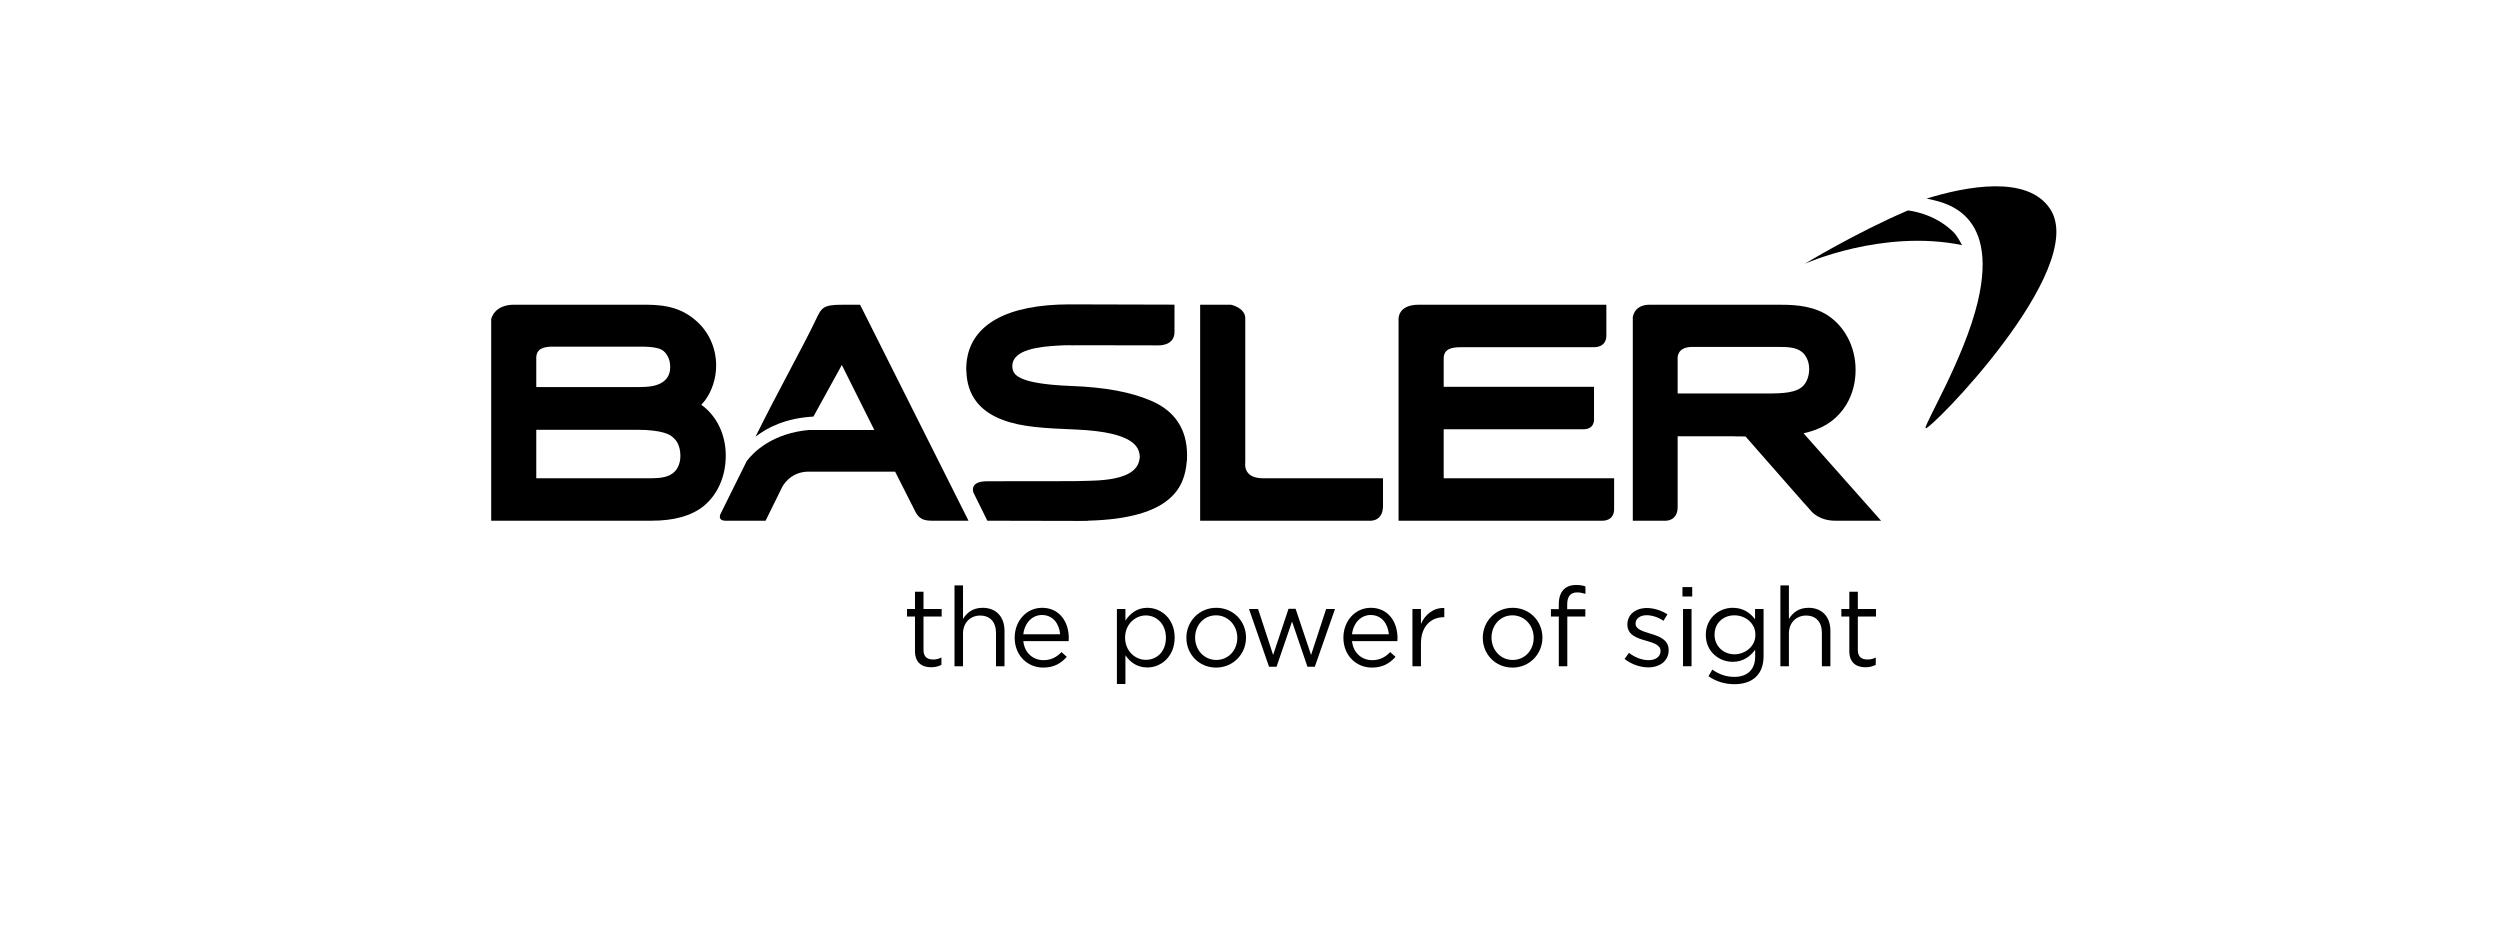 <svg width="462" height="175" viewBox="0 0 462 175" fill="none" xmlns="http://www.w3.org/2000/svg">
<path d="M230.126 85.485V58.832C230.126 56.87 227.483 56.31 227.483 56.31H221.787V96.227H252.987C252.987 96.227 255.579 96.563 255.579 93.475V88.382H233.379C229.592 88.382 230.126 85.485 230.126 85.485Z" fill="black"/>
<path d="M129.603 74.8C129.825 74.565 130.048 74.306 130.265 74.028C131.584 72.264 132.345 69.903 132.345 67.547C132.345 64.206 130.891 61.108 128.395 59.07C125.135 56.309 121.449 56.309 118.487 56.309H95.025C91.213 56.309 90.772 59.006 90.772 59.006V96.226H120.47C124.565 96.226 127.764 95.331 129.984 93.559C132.611 91.449 134.121 88.037 134.121 84.2C134.121 80.277 132.448 76.861 129.603 74.8ZM99.103 66.137C99.103 64.287 100.729 64.06 102.222 64.06H118.54C120.903 64.06 121.944 64.413 122.389 64.699C123.095 65.158 123.854 66.222 123.854 67.797C123.854 68.52 123.736 69.474 122.86 70.295C121.633 71.43 119.704 71.527 117.992 71.527H99.103C99.103 71.527 99.103 67.478 99.103 66.137ZM124.72 87.116C123.669 88.228 121.929 88.381 120.368 88.381H99.103V79.424H117.748C122.38 79.424 123.912 80.328 124.415 80.875L124.595 81.045C124.782 81.216 125.739 82.156 125.739 84.251C125.739 85.921 124.962 86.868 124.72 87.116Z" fill="black"/>
<path d="M266.795 79.329H292.591C294.797 79.329 294.574 77.392 294.574 77.392V71.478H266.795V67.209V66.932C266.795 66.667 266.795 66.428 266.795 66.241C266.795 64.394 268.416 64.168 269.903 64.168H270.93L271.627 64.159H294.584C294.584 64.159 296.855 64.287 296.855 62.007V56.31H262.194C258.179 56.31 258.453 59.082 258.453 59.082V96.227H296.15C296.15 96.227 298.289 96.344 298.289 94.063V88.381H266.794V79.329H266.795Z" fill="black"/>
<path d="M182.406 88.936C187.515 88.926 195.292 88.917 198.282 88.917C198.595 88.917 198.981 88.914 199.417 88.895C202.538 88.802 209.864 89.032 210.561 84.961C210.609 84.712 210.648 84.524 210.632 84.326C210.497 82.725 209.742 79.874 198.989 79.384C193.072 79.138 188.865 78.946 185.286 77.591C180.973 75.976 178.723 72.962 178.588 68.636L178.557 68.255C178.557 60.882 184.621 56.764 195.533 56.294C196.149 56.273 196.778 56.251 197.427 56.251L198.2 56.261L198.526 56.251C203.579 56.251 208.53 56.28 217.046 56.299V61.342C217.046 64.059 213.897 63.825 213.897 63.825C206.917 63.811 202.445 63.799 199.197 63.799C198.896 63.799 198.501 63.806 198.068 63.821L197.621 63.797C197.112 63.797 196.39 63.808 195.549 63.864C192.299 64.05 187.079 64.524 187.079 67.643C187.079 67.882 187.099 68.089 187.144 68.284C187.436 69.451 188.716 70.927 197.638 71.314L198.166 71.338C204.206 71.572 208.978 72.441 212.754 74.071C217.15 75.962 219.371 79.352 219.371 84.132C219.371 84.37 219.365 84.636 219.352 84.91V85.002L219.299 85.425C218.891 89.839 216.736 95.841 201.023 96.222L200.951 96.266L200.439 96.251L199.847 96.266C194.402 96.266 188.951 96.239 182.462 96.229C182.462 96.233 179.903 91.051 179.903 91.051C179.903 91.051 178.985 88.951 182.406 88.936Z" fill="black"/>
<path d="M361.035 42.929C357.374 39.289 352.581 38.893 352.581 38.893C343.063 42.956 333.498 48.756 333.498 48.756C333.498 48.756 347.832 42.285 362.58 45.295C362.58 45.295 361.752 43.642 361.035 42.929Z" fill="black"/>
<path d="M378.859 38.6C374.659 32.255 363.312 34.456 356.033 36.695C358.119 37.265 369.67 38.232 365.483 55.801C362.996 66.234 355.518 78.516 355.844 79.131C356.295 79.982 386.197 49.691 378.859 38.6Z" fill="black"/>
<path d="M333.291 80.071C335.091 79.677 336.975 78.981 338.612 77.71C339.627 76.909 340.464 75.956 341.133 74.883C341.173 74.81 341.226 74.733 341.268 74.659C342.34 72.841 342.914 70.688 342.914 68.338C342.914 63.947 340.75 59.975 337.243 57.958C334.257 56.31 330.856 56.31 328.375 56.31H304.885C301.896 56.31 301.74 58.66 301.74 58.66V96.227H307.877C307.877 96.227 310.03 96.271 310.03 93.706V80.617H320.26C320.26 80.617 320.417 80.613 320.667 80.64C320.745 80.643 321.48 80.656 322.571 80.659L333.423 93.021L333.44 93.013C334.22 93.9 334.741 94.489 334.741 94.489C334.741 94.489 336.161 96.258 339.2 96.226H347.618L333.291 80.071ZM310.029 72.716V66.353C310.029 66.353 309.728 64.112 312.725 64.112H328.471C330.175 64.112 331.793 64.112 332.952 65.008C333.592 65.481 334.338 66.603 334.338 68.19C334.338 69.373 333.942 70.539 333.307 71.224C332.018 72.612 329.601 72.716 326.35 72.716H310.029Z" fill="black"/>
<path d="M158.946 56.316H156.39H155.62C152.086 56.316 151.82 56.848 150.721 59.172C148.446 63.976 143.634 72.564 139.616 80.712C141.775 79.01 145.209 77.262 150.318 76.985L155.57 67.449L161.575 79.466H149.687L149.703 79.439C142.667 80.02 139.182 83.636 137.998 85.2C135.255 90.729 133.219 94.837 133.219 94.837C133.219 94.837 132.401 96.234 134.147 96.234H141.477L144.539 90.022C144.539 90.022 145.899 87.159 149.429 87.159H165.418C165.418 87.159 168.117 92.482 168.902 94.049C169.509 95.261 169.945 96.234 172.188 96.234H173.548C175.6 96.234 177.385 96.237 178.984 96.237L158.946 56.316Z" fill="black"/>
<path d="M169.089 120.321V113.937H167.619V112.546H169.089V109.354H170.664V112.546H174.019V113.937H170.664V120.119C170.664 121.405 171.38 121.876 172.445 121.876C172.975 121.876 173.427 121.775 173.978 121.51V122.86C173.427 123.146 172.832 123.309 172.076 123.309C170.378 123.309 169.089 122.47 169.089 120.321Z" fill="black"/>
<path d="M176.391 108.187H177.965V114.389C178.66 113.241 179.764 112.322 181.583 112.322C184.138 112.322 185.631 114.04 185.631 116.557V123.125H184.058V116.945C184.058 114.981 182.996 113.754 181.133 113.754C179.315 113.754 177.965 115.082 177.965 117.068V123.124H176.391V108.187Z" fill="black"/>
<path d="M192.829 121.999C194.28 121.999 195.303 121.406 196.162 120.506L197.143 121.385C196.081 122.571 194.792 123.37 192.788 123.37C189.885 123.37 187.512 121.14 187.512 117.846C187.512 114.776 189.661 112.322 192.584 112.322C195.711 112.322 197.511 114.818 197.511 117.928C197.511 118.071 197.511 118.236 197.491 118.481H189.107C189.333 120.71 190.969 121.999 192.829 121.999ZM195.915 117.211C195.733 115.289 194.629 113.653 192.543 113.653C190.724 113.653 189.334 115.166 189.108 117.211H195.915Z" fill="black"/>
<path d="M206.404 112.546H207.979V114.673C208.837 113.405 210.084 112.322 212.027 112.322C214.564 112.322 217.077 114.326 217.077 117.805V117.847C217.077 121.305 214.584 123.35 212.027 123.35C210.064 123.35 208.796 122.287 207.979 121.099V126.399H206.404V112.546ZM215.462 117.865V117.824C215.462 115.328 213.745 113.731 211.741 113.731C209.777 113.731 207.917 115.389 207.917 117.804V117.845C207.917 120.302 209.777 121.938 211.741 121.938C213.787 121.939 215.462 120.424 215.462 117.865Z" fill="black"/>
<path d="M219.244 117.886V117.846C219.244 114.858 221.576 112.322 224.763 112.322C227.934 112.322 230.264 114.818 230.264 117.805V117.847C230.264 120.835 227.912 123.371 224.723 123.371C221.555 123.37 219.244 120.875 219.244 117.886ZM228.65 117.886V117.846C228.65 115.573 226.952 113.713 224.724 113.713C222.434 113.713 220.858 115.573 220.858 117.805V117.847C220.858 120.12 222.536 121.96 224.763 121.96C227.054 121.959 228.65 120.119 228.65 117.886Z" fill="black"/>
<path d="M230.816 112.546H232.494L235.274 121.038L238.118 112.506H239.427L242.288 121.038L245.068 112.546H246.705L242.983 123.207H241.612L238.771 114.858L235.909 123.207H234.517L230.816 112.546Z" fill="black"/>
<path d="M253.576 121.999C255.026 121.999 256.05 121.406 256.908 120.506L257.891 121.385C256.827 122.571 255.538 123.37 253.535 123.37C250.632 123.37 248.26 121.14 248.26 117.846C248.26 114.776 250.407 112.322 253.331 112.322C256.461 112.322 258.259 114.818 258.259 117.928C258.259 118.071 258.259 118.236 258.238 118.481H249.854C250.08 120.71 251.715 121.999 253.576 121.999ZM256.663 117.211C256.48 115.289 255.377 113.653 253.29 113.653C251.47 113.653 250.08 115.166 249.854 117.211H256.663Z" fill="black"/>
<path d="M261.018 112.546H262.592V115.308C263.368 113.548 264.903 112.28 266.906 112.362V114.06H266.783C264.473 114.06 262.592 115.719 262.592 118.911V123.125H261.018V112.546Z" fill="black"/>
<path d="M274.02 117.886V117.846C274.02 114.858 276.35 112.322 279.54 112.322C282.71 112.322 285.039 114.818 285.039 117.805V117.847C285.039 120.835 282.689 123.371 279.499 123.371C276.328 123.37 274.02 120.875 274.02 117.886ZM283.426 117.886V117.846C283.426 115.573 281.729 113.713 279.499 113.713C277.209 113.713 275.635 115.573 275.635 117.805V117.847C275.635 120.12 277.311 121.96 279.54 121.96C281.829 121.959 283.426 120.119 283.426 117.886Z" fill="black"/>
<path d="M288.065 113.937H286.611V112.565H288.065V111.644C288.065 110.438 288.391 109.517 288.984 108.923C289.515 108.393 290.292 108.104 291.255 108.104C291.99 108.104 292.479 108.186 292.99 108.37V109.743C292.418 109.579 291.99 109.477 291.458 109.477C290.231 109.477 289.618 110.213 289.618 111.729V112.586H292.971V113.937H289.638V123.125H288.066V113.937H288.065Z" fill="black"/>
<path d="M300.227 121.775L301.024 120.65C302.17 121.51 303.437 121.999 304.685 121.999C305.953 121.999 306.872 121.345 306.872 120.321V120.281C306.872 119.218 305.624 118.809 304.235 118.418C302.579 117.947 300.738 117.375 300.738 115.43V115.388C300.738 113.57 302.251 112.361 304.336 112.361C305.624 112.361 307.057 112.811 308.14 113.527L307.425 114.713C306.443 114.079 305.319 113.692 304.296 113.692C303.049 113.692 302.252 114.347 302.252 115.225V115.266C302.252 116.269 303.56 116.658 304.972 117.088C306.608 117.579 308.367 118.214 308.367 120.118V120.158C308.367 122.164 306.709 123.331 304.603 123.331C303.088 123.331 301.414 122.737 300.227 121.775Z" fill="black"/>
<path d="M310.92 108.494H312.721V110.233H310.92V108.494ZM311.022 112.546H312.597V123.124H311.022V112.546Z" fill="black"/>
<path d="M315.726 124.967L316.441 123.74C317.648 124.619 318.998 125.089 320.51 125.089C322.842 125.089 324.354 123.801 324.354 121.324V120.076C323.436 121.303 322.147 122.306 320.202 122.306C317.668 122.306 315.234 120.402 315.234 117.353V117.314C315.234 114.225 317.687 112.321 320.202 112.321C322.187 112.321 323.473 113.302 324.333 114.448V112.545H325.907V121.283C325.907 122.922 325.418 124.171 324.558 125.028C323.619 125.969 322.206 126.44 320.53 126.44C318.774 126.44 317.138 125.951 315.726 124.967ZM324.397 117.334V117.292C324.397 115.125 322.515 113.712 320.511 113.712C318.507 113.712 316.851 115.103 316.851 117.272V117.314C316.851 119.441 318.548 120.915 320.511 120.915C322.515 120.916 324.397 119.463 324.397 117.334Z" fill="black"/>
<path d="M329.016 108.187H330.59V114.389C331.286 113.241 332.388 112.322 334.209 112.322C336.765 112.322 338.256 114.04 338.256 116.557V123.125H336.684V116.945C336.684 114.981 335.62 113.754 333.758 113.754C331.94 113.754 330.59 115.082 330.59 117.068V123.124H329.016V108.187Z" fill="black"/>
<path d="M341.753 120.321V113.937H340.281V112.546H341.753V109.354H343.327V112.546H346.682V113.937H343.327V120.119C343.327 121.405 344.044 121.876 345.107 121.876C345.639 121.876 346.089 121.775 346.641 121.51V122.86C346.088 123.146 345.493 123.309 344.739 123.309C343.04 123.309 341.753 122.47 341.753 120.321Z" fill="black"/>
</svg>
